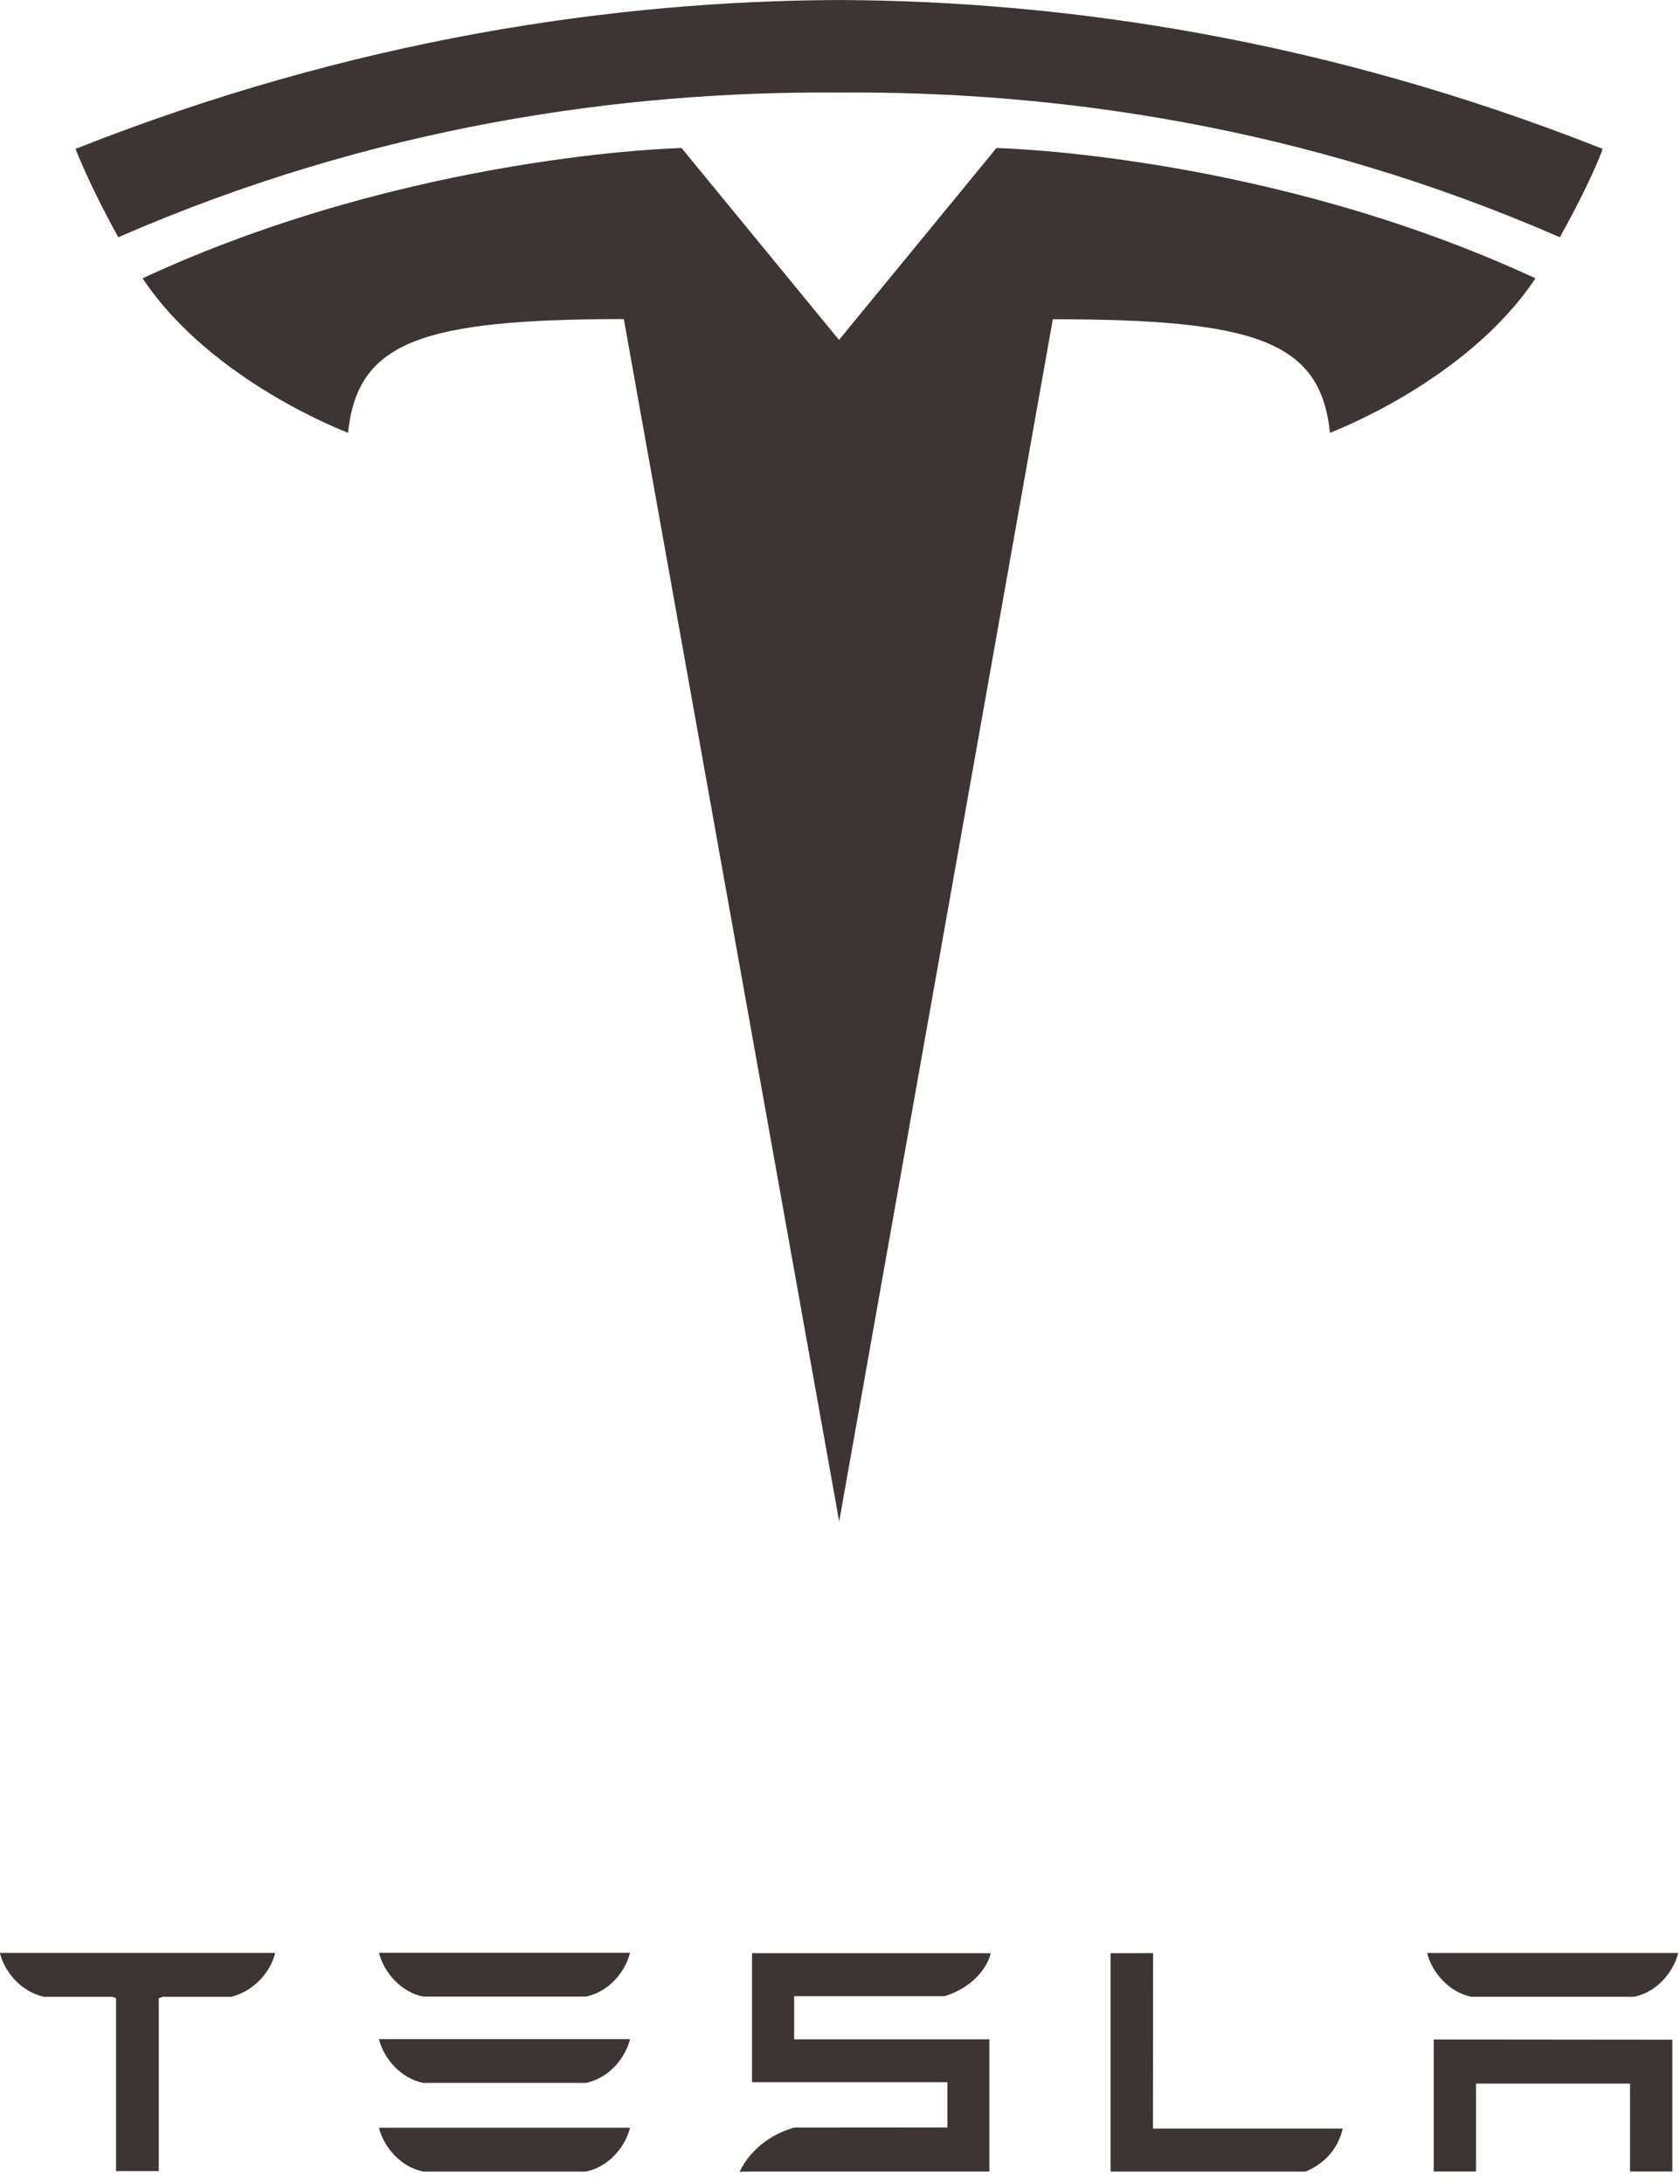 <svg width="110" height="143" viewBox="0 0 110 143" fill="none" xmlns="http://www.w3.org/2000/svg">
<path d="M0 127.898C0.32 129.147 1.401 130.424 2.885 130.744H7.368L7.597 130.835V142.154H10.396V130.835L10.65 130.744H15.138C16.637 130.358 17.695 129.147 18.01 127.898V127.87H0V127.898Z" fill="#3D3533"/>
<path d="M27.708 142.186H38.358C39.84 141.891 40.941 140.585 41.25 139.32H24.816C25.123 140.585 26.24 141.891 27.708 142.186Z" fill="#3D3533"/>
<path d="M27.708 136.379H38.358C39.84 136.087 40.941 134.78 41.25 133.514H24.816C25.123 134.781 26.24 136.087 27.708 136.379Z" fill="#3D3533"/>
<path d="M27.708 130.729H38.358C39.84 130.434 40.941 129.128 41.25 127.863H24.816C25.123 129.128 26.24 130.434 27.708 130.729Z" fill="#3D3533"/>
<path d="M51.998 130.702H61.837C63.321 130.271 64.566 129.14 64.87 127.887H49.24V136.335H62.032V139.3L51.998 139.308C50.425 139.747 49.092 140.803 48.427 142.199L49.24 142.184H64.781V133.526H51.998V130.702Z" fill="#3D3533"/>
<path d="M85.483 142.187C86.88 141.595 87.631 140.57 87.919 139.37H75.492L75.5 127.883L72.714 127.891V142.187H85.483Z" fill="#3D3533"/>
<path d="M96.337 130.741H106.991C108.471 130.446 109.571 129.14 109.882 127.876H93.447C93.754 129.14 94.871 130.446 96.337 130.741Z" fill="#3D3533"/>
<path d="M93.874 133.537V142.182H96.645V136.426H106.729V142.182H109.498V133.552L93.874 133.537Z" fill="#3D3533"/>
<path d="M54.946 99.616L68.934 20.903C82.268 20.903 86.473 22.366 87.08 28.337C87.08 28.337 96.025 25 100.536 18.223C82.932 10.061 65.244 9.693 65.244 9.693L54.923 22.271L54.946 22.269L44.625 9.691C44.625 9.691 26.936 10.059 9.335 18.221C13.842 24.998 22.79 28.335 22.79 28.335C23.401 22.364 27.601 20.901 40.845 20.891L54.946 99.616Z" fill="#3D3533"/>
<path d="M54.941 6.06C69.171 5.951 85.459 8.262 102.133 15.534C104.362 11.52 104.935 9.747 104.935 9.747C86.708 2.531 69.638 0.062 54.939 0C40.24 0.062 23.171 2.532 4.946 9.747C4.946 9.747 5.759 11.931 7.746 15.534C24.417 8.262 40.708 5.951 54.939 6.06H54.941Z" fill="#3D3533"/>
</svg>
